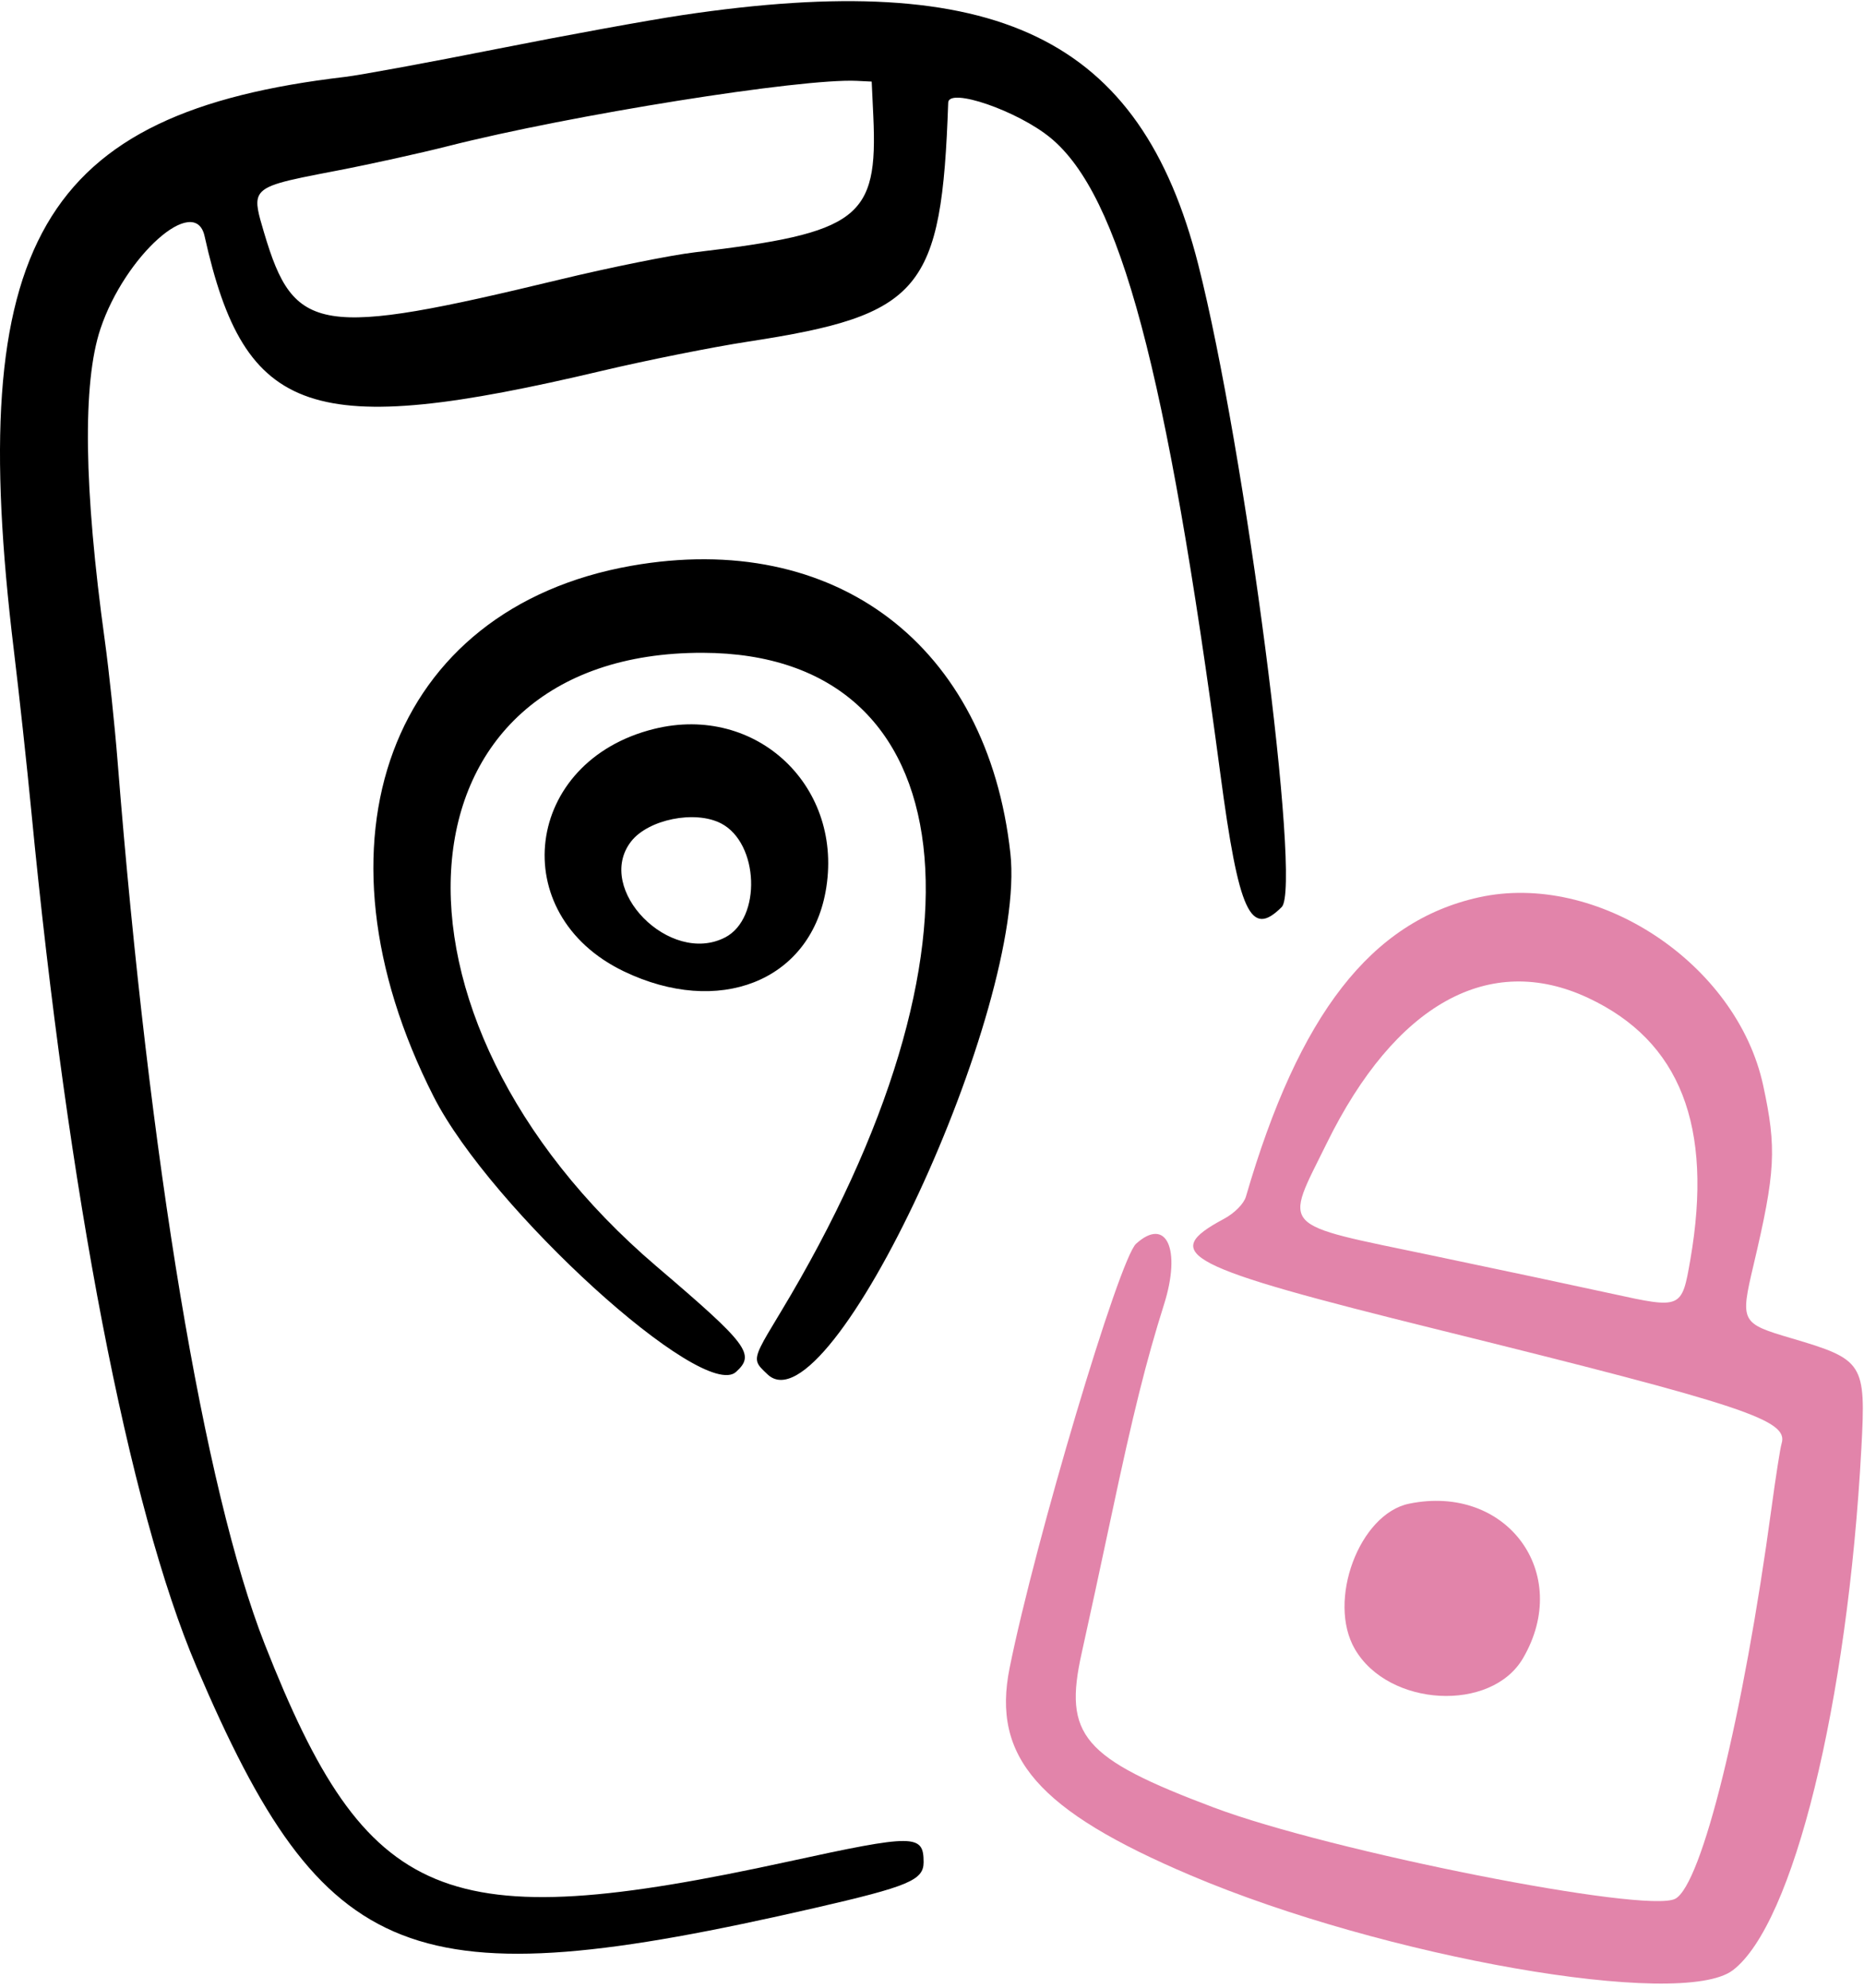 <?xml version="1.0" encoding="UTF-8"?> <svg xmlns="http://www.w3.org/2000/svg" width="377" height="402" viewBox="0 0 377 402" fill="none"> <path fill-rule="evenodd" clip-rule="evenodd" d="M299.054 181.482C277.315 186.324 262.716 205.097 251.99 242C251.571 243.44 249.678 245.348 247.526 246.5C234.342 253.557 239.33 256.136 290.803 268.88C353.139 284.312 361.81 287.189 360.329 291.948C360.063 292.801 359.145 298.675 358.288 305C352.592 347.049 344.202 381.111 338.831 383.985C333.062 387.072 269.14 374.436 245.482 365.531C218.944 355.542 215.046 350.978 218.781 334.271C219.983 328.897 222.685 316.4 224.787 306.5C229.168 285.863 231.826 275.196 235.425 263.803C238.959 252.615 235.903 245.979 229.772 251.528C226.356 254.619 209.412 311.455 204.197 337.314C200.559 355.356 209.988 366.157 240.803 379.247C279.915 395.862 340.058 406.382 350.48 398.433C362.705 389.108 373.683 344.505 376.472 292.819C377.399 275.656 376.943 274.941 362.35 270.645C352.086 267.623 351.941 267.344 354.653 255.854C359.107 236.99 359.362 232.243 356.608 219.5C351.272 194.811 323.014 176.145 299.054 181.482ZM341.884 254.695C346.545 227.72 339.817 210.517 321.2 201.805C301.218 192.454 282.196 203.027 268.345 231.183C259.663 248.829 258.247 247.328 289.803 253.93C303.278 256.75 319.598 260.218 326.07 261.637C340.111 264.716 340.156 264.696 341.884 254.695Z" fill="#E284AA"></path> <path fill-rule="evenodd" clip-rule="evenodd" d="M137.923 3.069C131.115 4.089 114.24 7.168 100.423 9.913C86.607 12.658 72.828 15.195 69.803 15.55C8.151 22.795 -7.161 49.293 2.8 131.5C3.866 140.3 5.454 154.925 6.329 164C13.789 241.411 26.059 304.992 39.713 337C65.688 397.886 82.969 404.634 164.803 385.846C183.767 381.492 186.803 380.216 186.803 376.599C186.803 370.904 184.989 370.895 159.417 376.467C89.65 391.666 74.29 385.288 53.539 332.5C41.277 301.306 30.198 234.842 23.786 154C23.197 146.575 22.031 135.55 21.194 129.5C16.956 98.842 16.657 77.435 20.314 66.5C25.266 51.691 39.446 39.068 41.377 47.75C49.526 84.391 62.893 88.917 121.803 74.981C130.878 72.834 144.153 70.181 151.303 69.086C186.36 63.713 190.459 58.817 191.777 20.75C191.886 17.605 205.843 22.414 212.479 27.884C226.549 39.482 235.919 74.573 246.821 156.5C250.564 184.63 252.92 189.741 259.232 183.429C263.34 179.32 251.842 90.84 242.344 53.476C230.656 7.495 201.71 -6.478 137.923 3.069ZM176.63 23.5C177.593 44.152 173.727 47.099 140.53 51.025C135.705 51.595 123.394 54.079 113.174 56.544C64.48 68.29 59.469 67.495 53.413 47.068L53.344 46.834C52.275 43.229 51.636 41.073 52.357 39.571C53.431 37.337 57.517 36.552 67.681 34.597L68.123 34.512C74.822 33.223 84.965 30.986 90.662 29.539C115.471 23.242 162.085 15.804 173.303 16.353L176.303 16.5L176.63 23.5ZM127.648 114.428C78.92 123.05 61.427 170.088 87.721 221.795C99.262 244.491 142.145 283.525 148.861 277.448C152.808 273.876 151.346 271.934 132.803 256.116C73.151 205.231 78.686 131.838 142.163 132.017C195.523 132.168 202.489 191.519 157.827 265.46L157.608 265.823C153.95 271.877 152.713 273.926 153.181 275.452C153.42 276.232 154.106 276.875 155.142 277.848L155.264 277.963C167.759 289.702 207.782 203.771 204.353 172.568C199.725 130.449 168.947 107.12 127.648 114.428ZM132.303 147.406C105.97 153.913 102.103 184.874 126.178 196.437C145.343 205.641 163.615 198.457 166.962 180.402C170.888 159.22 153.084 142.27 132.303 147.406ZM145.836 166.517C153.525 170.493 154.069 185.743 146.658 189.575C135.486 195.352 120.215 179.82 127.614 170.205C131.076 165.705 140.556 163.787 145.836 166.517Z" fill="black"></path> <path d="M284.988 304.092C274.917 306.164 268.362 323.754 274.03 333.5C280.842 345.215 301.611 346.341 308.034 335.344C318.08 318.144 304.723 300.033 284.988 304.092Z" fill="#E284AA"></path> </svg> 